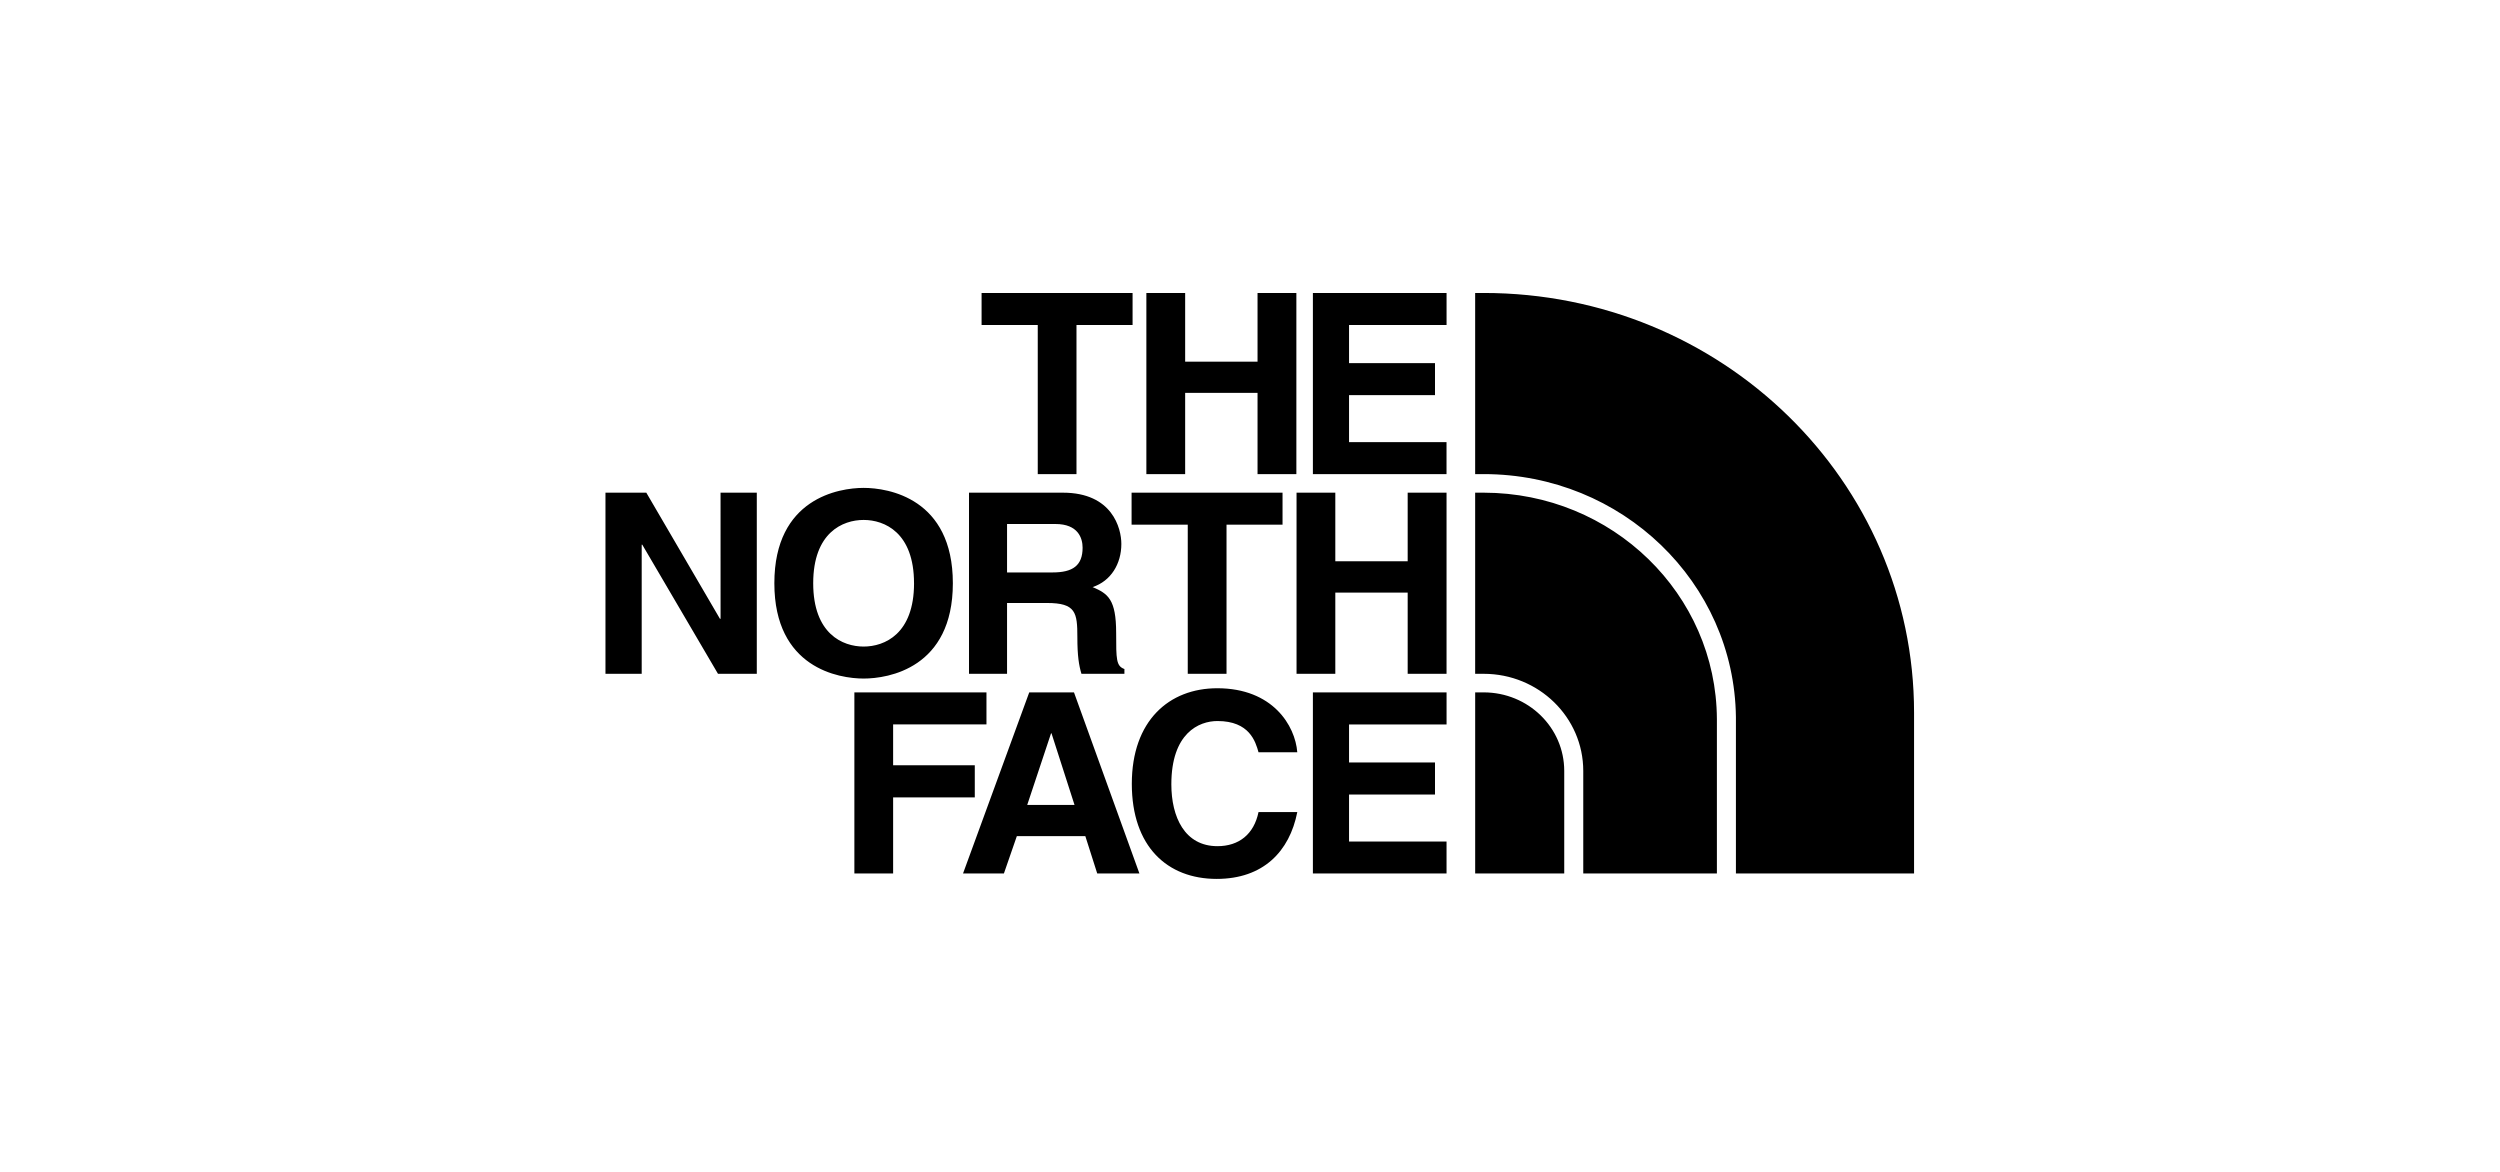 <svg xmlns="http://www.w3.org/2000/svg" width="128" height="60" viewBox="0 0 128 60" fill="none"><path fill-rule="evenodd" clip-rule="evenodd" d="M55.116 24.274H53.133V16.641H50.257V15H57.988V16.641H55.116V24.274ZM60.68 20.114V24.274H58.694V15H60.68V18.516H64.386V15H66.374V24.274H64.386V20.114H60.68ZM69.071 16.641H74.064V15H67.22V24.275H74.062V22.636H69.071V20.231H73.472V18.591H69.071V16.641ZM36.892 25.225H38.748V34.499H36.761L32.884 27.887H32.855V34.499H31V25.225H33.091L36.861 31.682H36.893L36.892 25.225ZM46.799 29.862C46.799 32.458 45.291 33.104 44.218 33.104C43.148 33.104 41.636 32.457 41.636 29.862C41.636 27.267 43.148 26.621 44.218 26.621C45.291 26.621 46.798 27.268 46.798 29.862H46.799ZM48.786 29.862C48.786 25.51 45.478 24.98 44.218 24.98C42.961 24.98 39.647 25.51 39.647 29.862C39.647 34.211 42.961 34.742 44.218 34.742C45.478 34.742 48.786 34.211 48.786 29.862ZM62.798 34.499H60.813V26.864H57.937V25.225H65.666V26.864H62.798V34.499ZM68.368 34.497V30.341H72.073V34.497H74.063V25.225H72.073V28.736H68.368V25.224H66.383V34.497H68.368ZM53.892 29.309C54.926 29.309 55.429 28.958 55.429 28.042C55.429 27.552 55.2 26.829 54.038 26.829H51.561V29.309H53.892H53.892ZM49.613 25.225H54.422C56.95 25.225 57.413 27.047 57.413 27.85C57.413 28.869 56.88 29.749 55.941 30.059C56.724 30.393 57.147 30.677 57.147 32.407C57.147 33.762 57.147 34.101 57.57 34.254V34.499H55.37C55.24 34.063 55.161 33.582 55.161 32.628C55.161 31.362 55.084 30.873 53.609 30.873H51.561V34.499H49.613V25.225ZM43.744 44.722H45.728V40.826H49.909V39.183H45.728V37.09H50.507V35.45H43.744V44.722ZM52.594 41.211H55.015L53.837 37.545H53.814L52.594 41.211ZM51.4 44.722H49.307L52.697 35.45H54.988L58.338 44.722H56.178L55.569 42.81H52.062L51.4 44.722V44.722ZM62.334 36.917C63.972 36.917 64.281 37.963 64.436 38.516H66.421C66.315 37.152 65.165 35.238 62.324 35.238C59.866 35.238 57.949 36.892 57.949 40.133C57.949 43.34 59.763 45 62.293 45C64.679 45 66.025 43.594 66.421 41.579H64.436C64.201 42.715 63.431 43.324 62.334 43.324C60.65 43.324 59.973 41.823 59.973 40.158C59.973 37.537 61.38 36.917 62.334 36.917ZM74.064 37.091H69.071V39.039H73.472V40.68H69.071V43.085H74.063V44.722H67.22V35.45H74.064V37.091ZM75.964 15C88.144 15 98 24.613 98 36.491V44.722H88.879V36.714C88.795 29.824 83.051 24.274 75.964 24.274H75.528V15H75.964ZM75.964 35.45H75.529V44.722H80.089V39.472C80.089 37.249 78.243 35.45 75.964 35.45ZM75.975 25.225C82.552 25.235 87.878 30.414 87.905 36.824V44.722H81.063V39.472C81.063 36.723 78.781 34.499 75.964 34.499H75.528V25.225H75.975Z" fill="black"></path></svg>